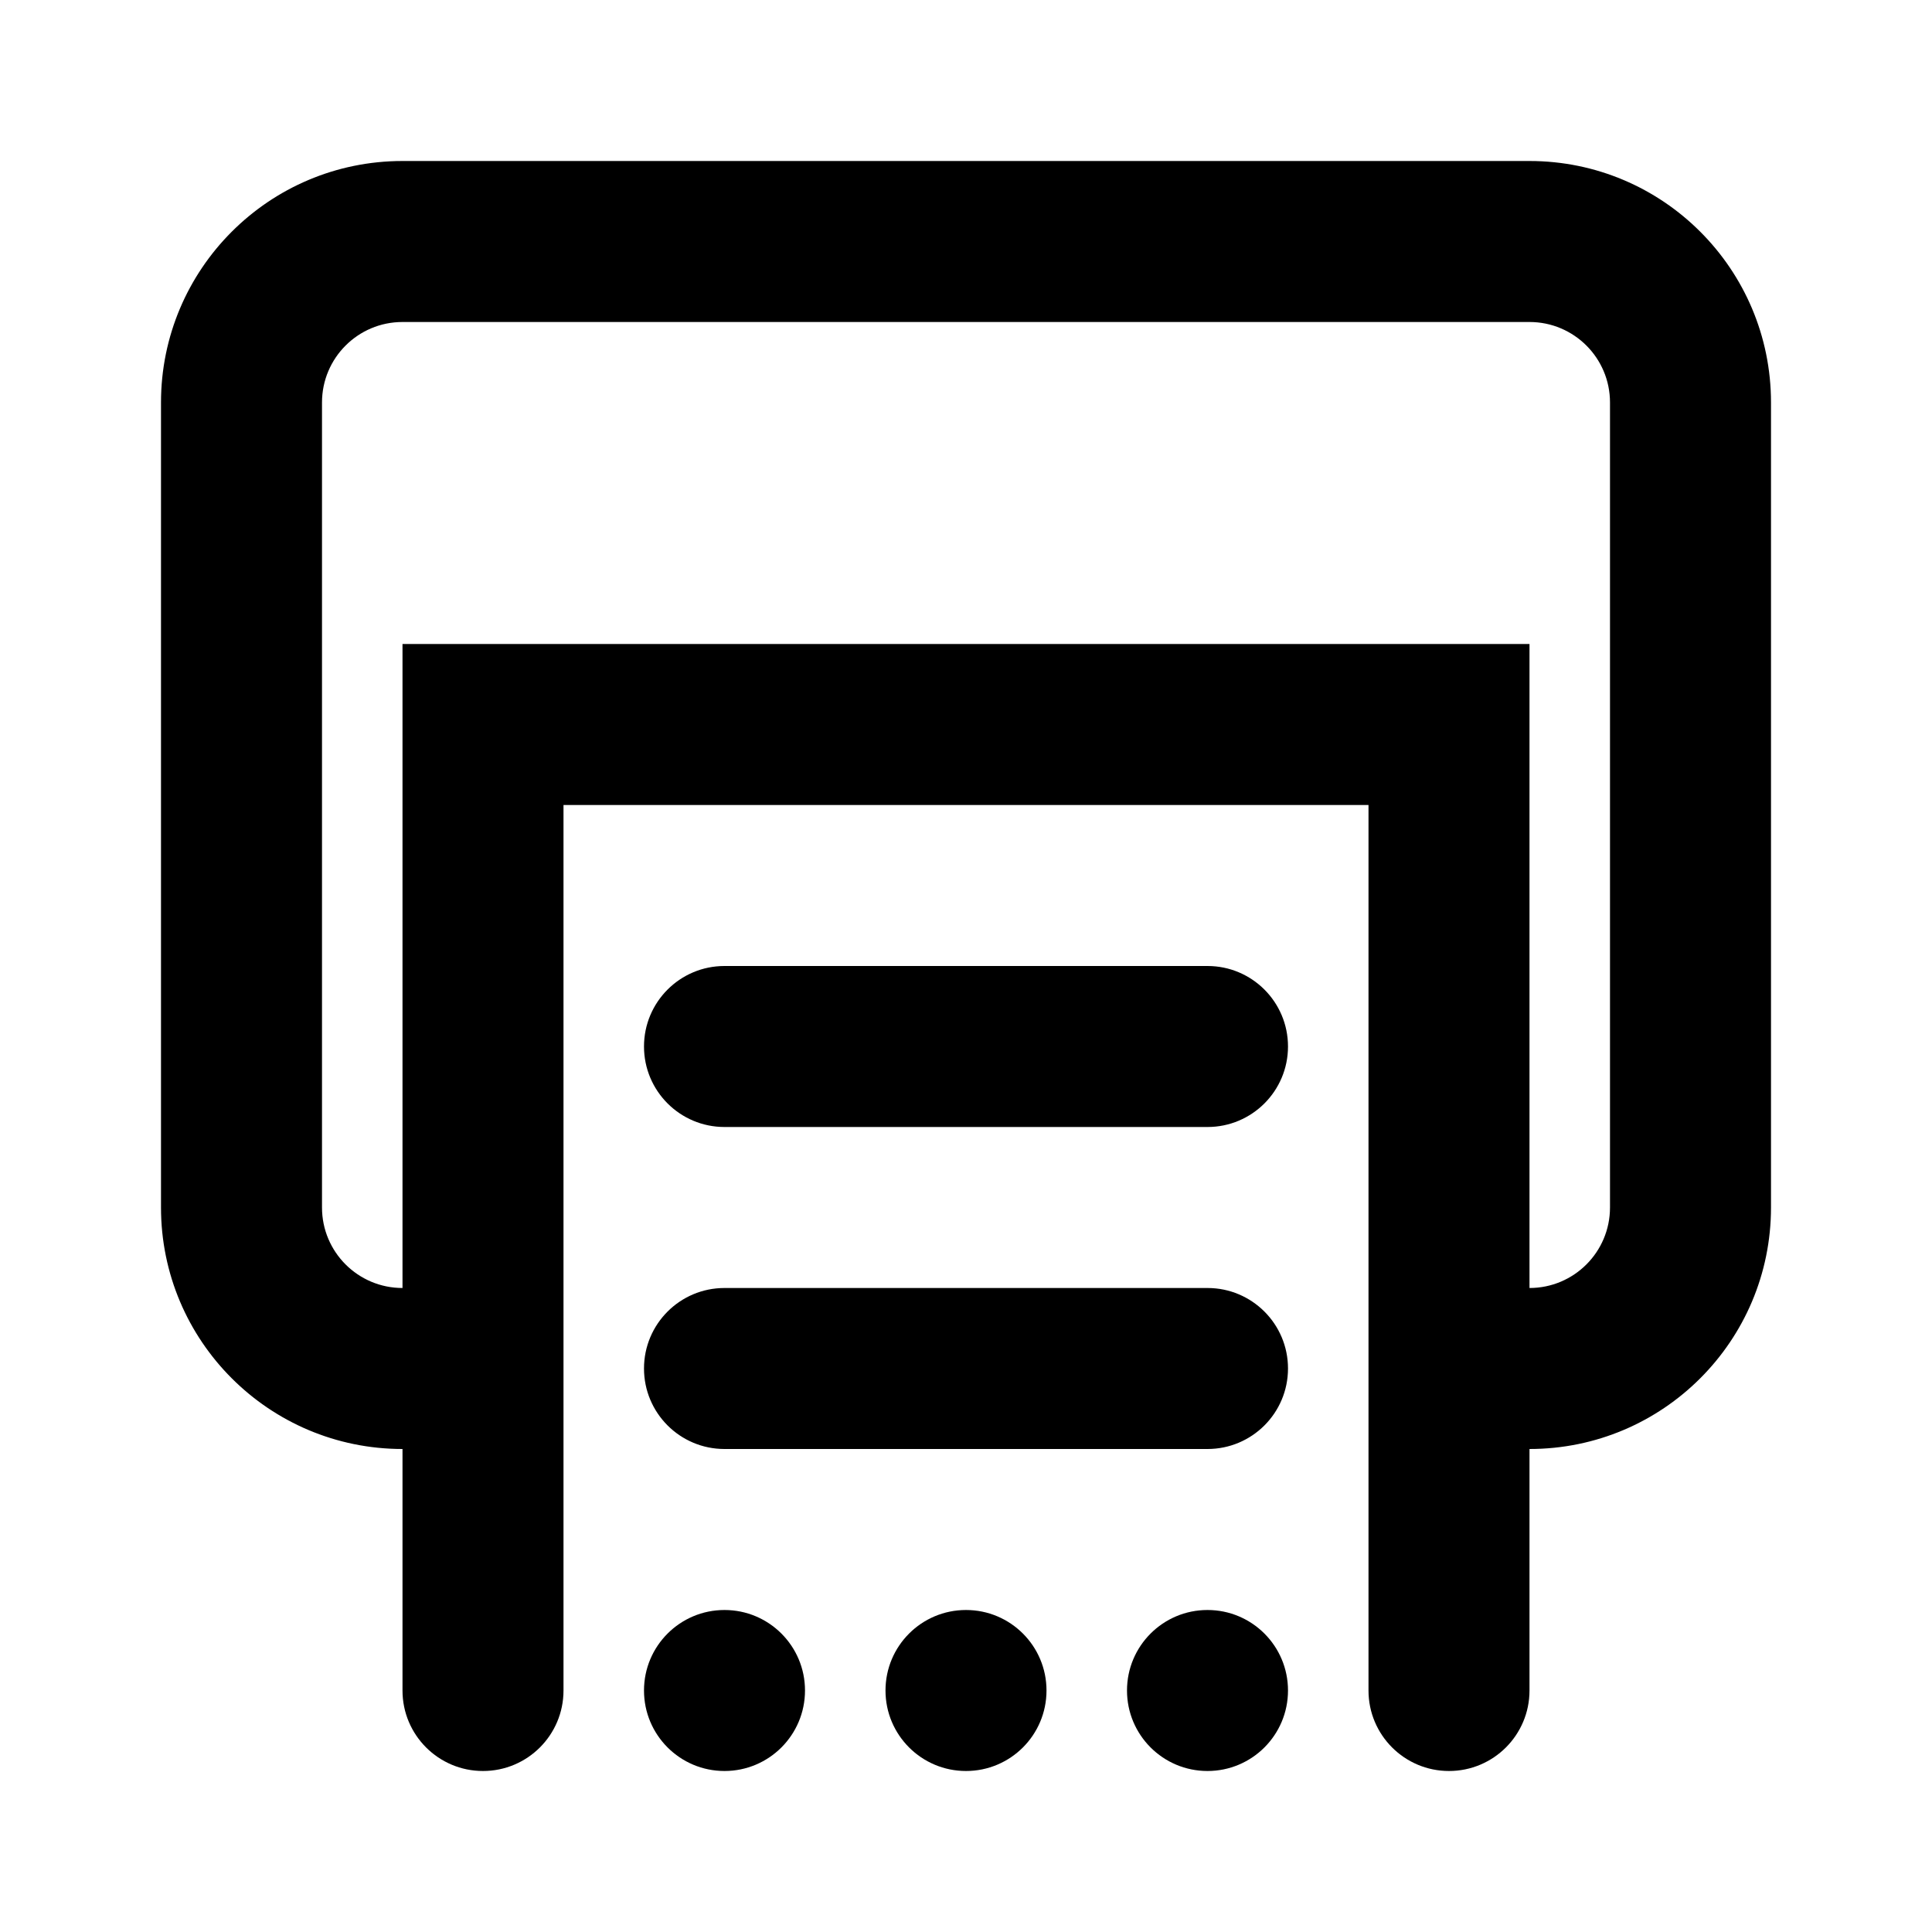 <?xml version="1.0" encoding="UTF-8"?> <svg xmlns="http://www.w3.org/2000/svg" width="48" height="48" viewBox="0 0 48 48" fill="none"><g clip-path="url(#clip0_385_3376)"><path d="M10 36C6.686 36 4 33.314 4 30V10C4 6.686 6.686 4 10 4H38C41.314 4 44 6.686 44 10V30C44 33.314 41.314 36 38 36V42C38 43.105 37.105 44 36 44C34.895 44 34 43.105 34 42V20H14V42C14 43.105 13.105 44 12 44C10.895 44 10 43.105 10 42V36ZM38 32C39.105 32 40 31.105 40 30V10C40 8.895 39.105 8 38 8H10C8.895 8 8 8.895 8 10V30C8 31.105 8.895 32 10 32V16H38V32ZM18 44C16.895 44 16 43.105 16 42C16 40.895 16.895 40 18 40C19.105 40 20 40.895 20 42C20 43.105 19.105 44 18 44ZM24 44C22.895 44 22 43.105 22 42C22 40.895 22.895 40 24 40C25.105 40 26 40.895 26 42C26 43.105 25.105 44 24 44ZM30 44C28.895 44 28 43.105 28 42C28 40.895 28.895 40 30 40C31.105 40 32 40.895 32 42C32 43.105 31.105 44 30 44ZM18 28C16.895 28 16 27.105 16 26C16 24.895 16.895 24 18 24H30C31.105 24 32 24.895 32 26C32 27.105 31.105 28 30 28H18ZM18 36C16.895 36 16 35.105 16 34C16 32.895 16.895 32 18 32H30C31.105 32 32 32.895 32 34C32 35.105 31.105 36 30 36H18Z" fill="black"></path></g><defs><clipPath id="clip0_385_3376"><rect width="48" height="48" fill="white"></rect></clipPath></defs></svg> 